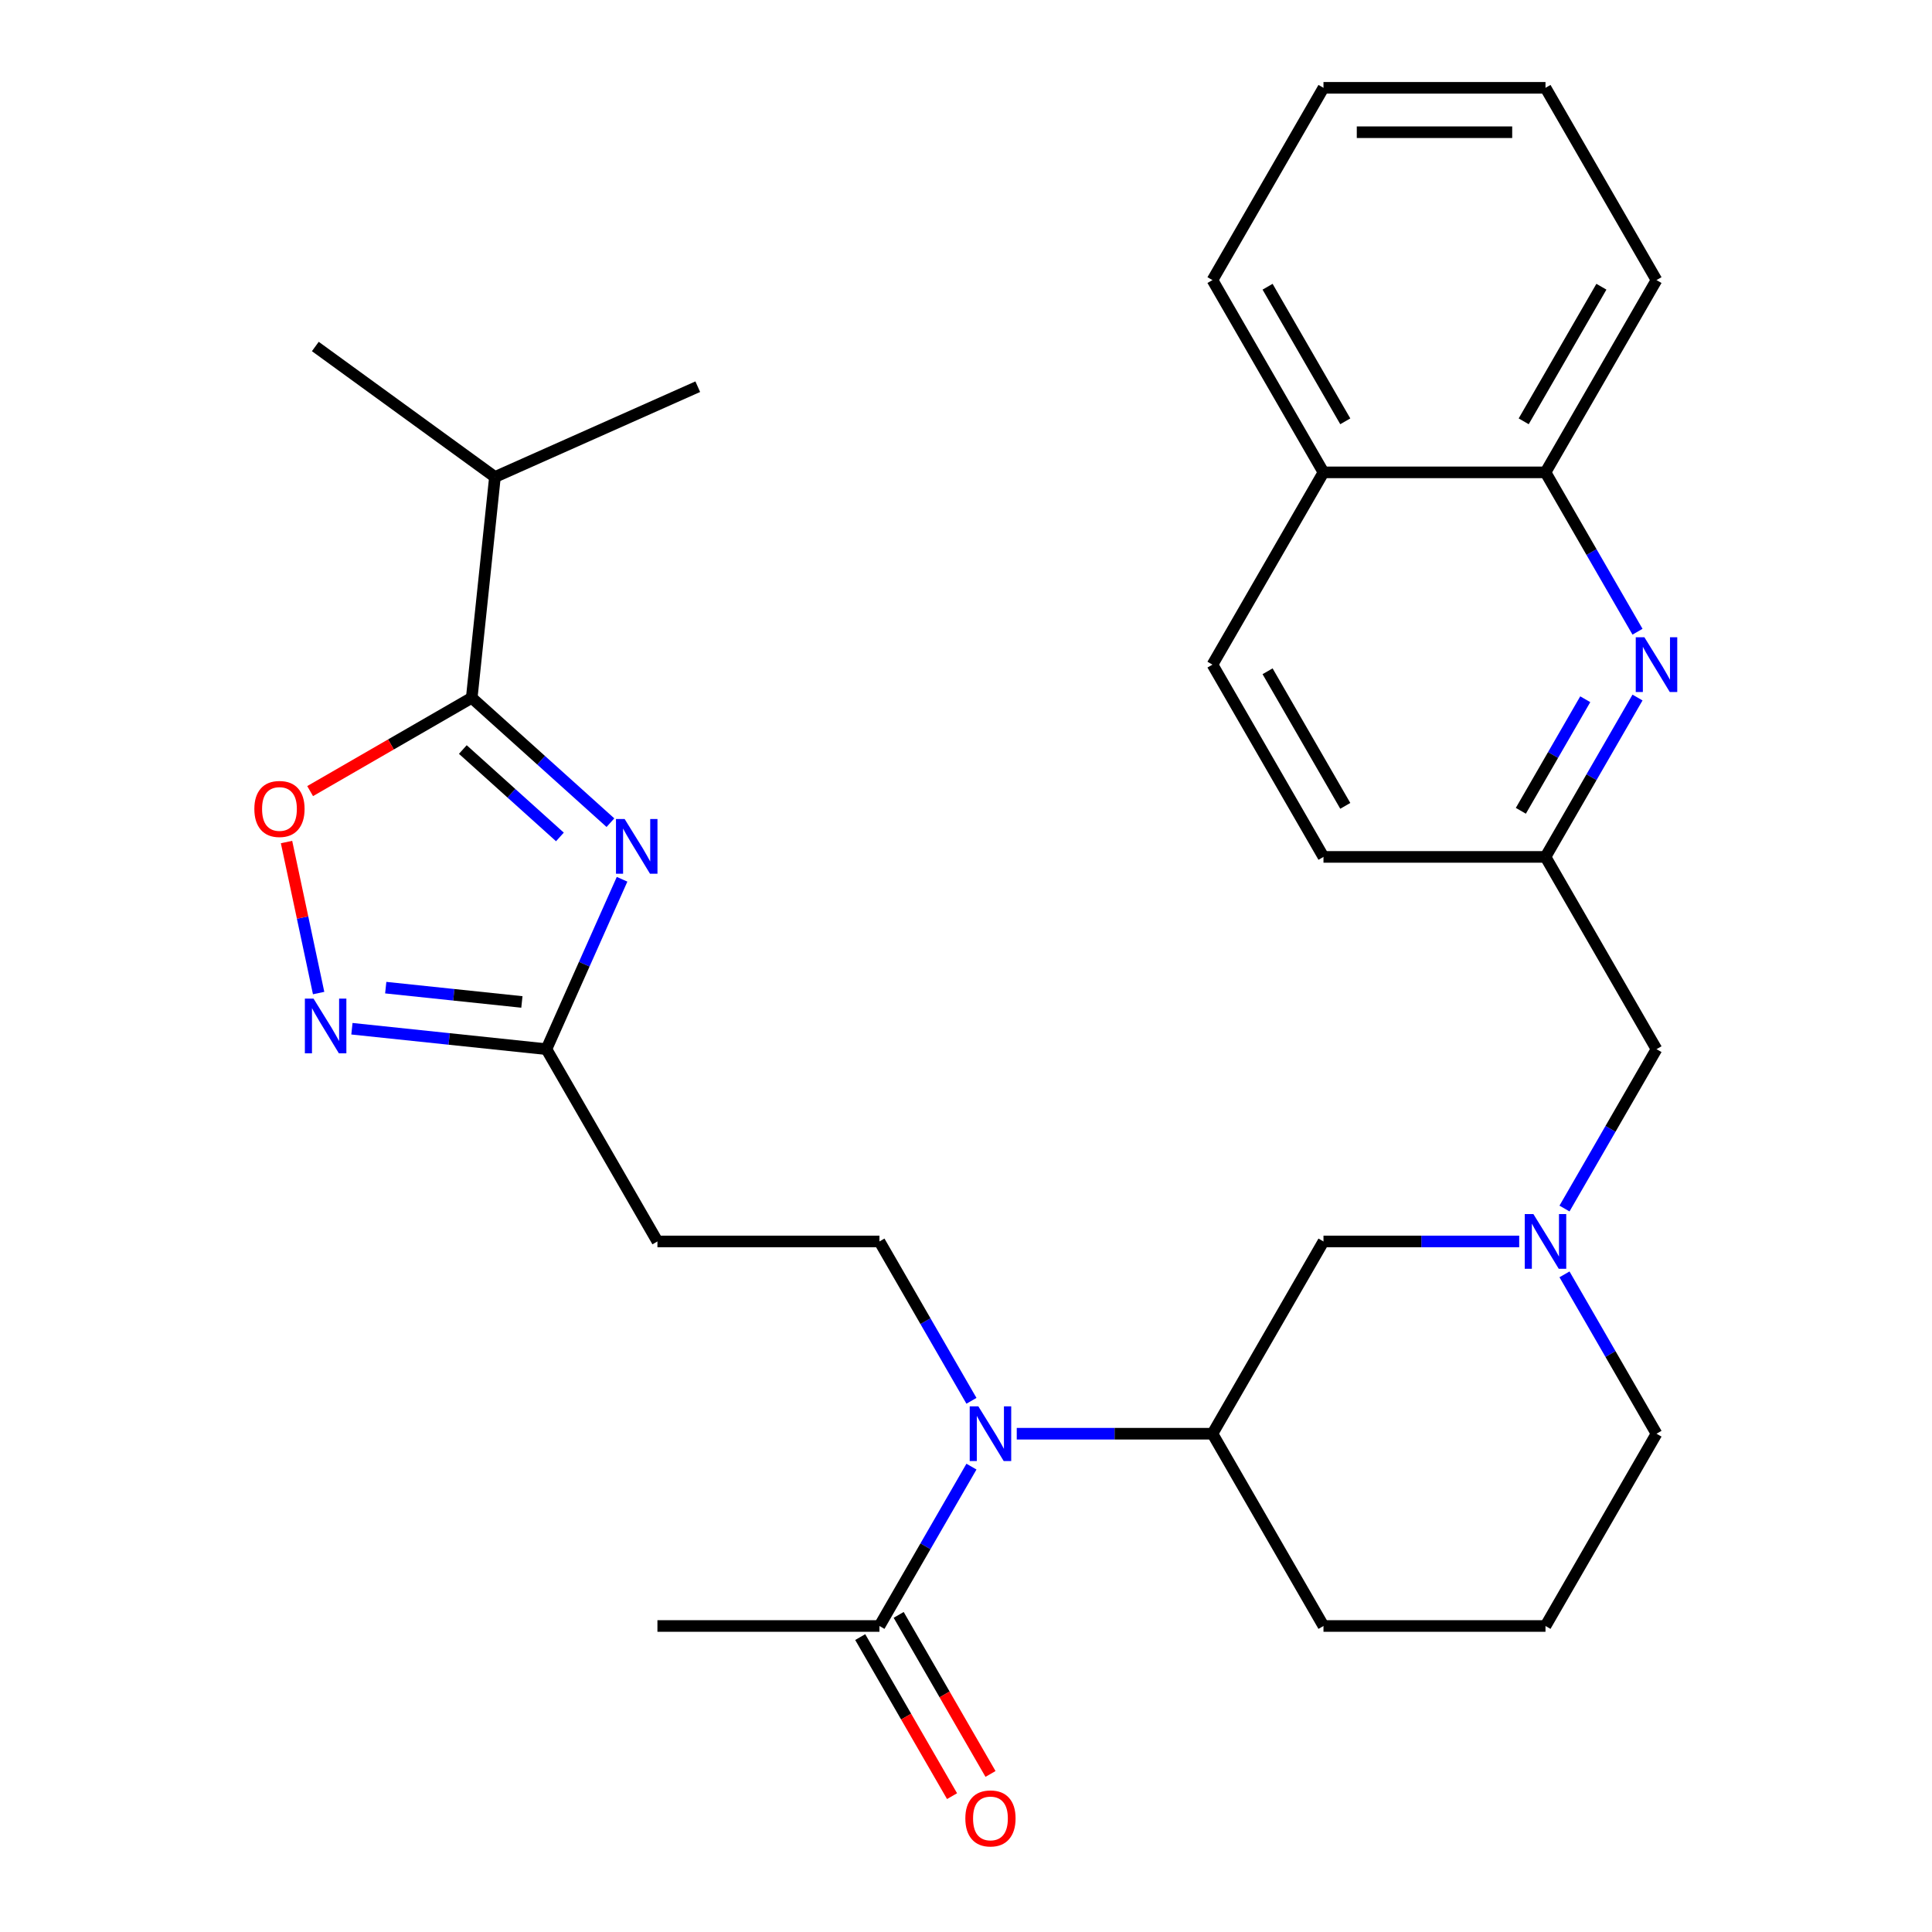 <?xml version='1.0' encoding='iso-8859-1'?>
<svg version='1.1' baseProfile='full'
              xmlns='http://www.w3.org/2000/svg'
                      xmlns:rdkit='http://www.rdkit.org/xml'
                      xmlns:xlink='http://www.w3.org/1999/xlink'
                  xml:space='preserve'
width='1000px' height='1000px' viewBox='0 0 1000 1000'>
<!-- END OF HEADER -->
<rect style='opacity:1.0;fill:#FFFFFF;stroke:none' width='1000' height='1000' x='0' y='0'> </rect>
<path class='bond-0' d='M 315.955,425.815 L 280.062,393.497' style='fill:none;fill-rule:evenodd;stroke:#0000FF;stroke-width:6px;stroke-linecap:butt;stroke-linejoin:miter;stroke-opacity:1' />
<path class='bond-0' d='M 280.062,393.497 L 244.17,361.179' style='fill:none;fill-rule:evenodd;stroke:#000000;stroke-width:6px;stroke-linecap:butt;stroke-linejoin:miter;stroke-opacity:1' />
<path class='bond-0' d='M 289.809,433.199 L 264.684,410.576' style='fill:none;fill-rule:evenodd;stroke:#0000FF;stroke-width:6px;stroke-linecap:butt;stroke-linejoin:miter;stroke-opacity:1' />
<path class='bond-0' d='M 264.684,410.576 L 239.559,387.954' style='fill:none;fill-rule:evenodd;stroke:#000000;stroke-width:6px;stroke-linecap:butt;stroke-linejoin:miter;stroke-opacity:1' />
<path class='bond-2' d='M 321.985,455.105 L 302.406,499.078' style='fill:none;fill-rule:evenodd;stroke:#0000FF;stroke-width:6px;stroke-linecap:butt;stroke-linejoin:miter;stroke-opacity:1' />
<path class='bond-2' d='M 302.406,499.078 L 282.828,543.052' style='fill:none;fill-rule:evenodd;stroke:#000000;stroke-width:6px;stroke-linecap:butt;stroke-linejoin:miter;stroke-opacity:1' />
<path class='bond-3' d='M 244.17,361.179 L 202.346,385.325' style='fill:none;fill-rule:evenodd;stroke:#000000;stroke-width:6px;stroke-linecap:butt;stroke-linejoin:miter;stroke-opacity:1' />
<path class='bond-3' d='M 202.346,385.325 L 160.523,409.472' style='fill:none;fill-rule:evenodd;stroke:#FF0000;stroke-width:6px;stroke-linecap:butt;stroke-linejoin:miter;stroke-opacity:1' />
<path class='bond-16' d='M 244.17,361.179 L 256.181,246.893' style='fill:none;fill-rule:evenodd;stroke:#000000;stroke-width:6px;stroke-linecap:butt;stroke-linejoin:miter;stroke-opacity:1' />
<path class='bond-1' d='M 182.155,532.471 L 232.492,537.762' style='fill:none;fill-rule:evenodd;stroke:#0000FF;stroke-width:6px;stroke-linecap:butt;stroke-linejoin:miter;stroke-opacity:1' />
<path class='bond-1' d='M 232.492,537.762 L 282.828,543.052' style='fill:none;fill-rule:evenodd;stroke:#000000;stroke-width:6px;stroke-linecap:butt;stroke-linejoin:miter;stroke-opacity:1' />
<path class='bond-1' d='M 199.658,511.201 L 234.894,514.904' style='fill:none;fill-rule:evenodd;stroke:#0000FF;stroke-width:6px;stroke-linecap:butt;stroke-linejoin:miter;stroke-opacity:1' />
<path class='bond-1' d='M 234.894,514.904 L 270.129,518.608' style='fill:none;fill-rule:evenodd;stroke:#000000;stroke-width:6px;stroke-linecap:butt;stroke-linejoin:miter;stroke-opacity:1' />
<path class='bond-30' d='M 164.922,514.007 L 156.614,474.92' style='fill:none;fill-rule:evenodd;stroke:#0000FF;stroke-width:6px;stroke-linecap:butt;stroke-linejoin:miter;stroke-opacity:1' />
<path class='bond-30' d='M 156.614,474.92 L 148.305,435.834' style='fill:none;fill-rule:evenodd;stroke:#FF0000;stroke-width:6px;stroke-linecap:butt;stroke-linejoin:miter;stroke-opacity:1' />
<path class='bond-9' d='M 282.828,543.052 L 340.286,642.572' style='fill:none;fill-rule:evenodd;stroke:#000000;stroke-width:6px;stroke-linecap:butt;stroke-linejoin:miter;stroke-opacity:1' />
<path class='bond-4' d='M 502.824,725.058 L 479.013,683.815' style='fill:none;fill-rule:evenodd;stroke:#0000FF;stroke-width:6px;stroke-linecap:butt;stroke-linejoin:miter;stroke-opacity:1' />
<path class='bond-4' d='M 479.013,683.815 L 455.201,642.572' style='fill:none;fill-rule:evenodd;stroke:#000000;stroke-width:6px;stroke-linecap:butt;stroke-linejoin:miter;stroke-opacity:1' />
<path class='bond-7' d='M 502.824,759.124 L 479.013,800.367' style='fill:none;fill-rule:evenodd;stroke:#0000FF;stroke-width:6px;stroke-linecap:butt;stroke-linejoin:miter;stroke-opacity:1' />
<path class='bond-7' d='M 479.013,800.367 L 455.201,841.611' style='fill:none;fill-rule:evenodd;stroke:#000000;stroke-width:6px;stroke-linecap:butt;stroke-linejoin:miter;stroke-opacity:1' />
<path class='bond-8' d='M 526.271,742.091 L 576.922,742.091' style='fill:none;fill-rule:evenodd;stroke:#0000FF;stroke-width:6px;stroke-linecap:butt;stroke-linejoin:miter;stroke-opacity:1' />
<path class='bond-8' d='M 576.922,742.091 L 627.574,742.091' style='fill:none;fill-rule:evenodd;stroke:#000000;stroke-width:6px;stroke-linecap:butt;stroke-linejoin:miter;stroke-opacity:1' />
<path class='bond-5' d='M 847.57,361.046 L 823.758,402.289' style='fill:none;fill-rule:evenodd;stroke:#0000FF;stroke-width:6px;stroke-linecap:butt;stroke-linejoin:miter;stroke-opacity:1' />
<path class='bond-5' d='M 823.758,402.289 L 799.946,443.533' style='fill:none;fill-rule:evenodd;stroke:#000000;stroke-width:6px;stroke-linecap:butt;stroke-linejoin:miter;stroke-opacity:1' />
<path class='bond-5' d='M 820.523,361.927 L 803.854,390.798' style='fill:none;fill-rule:evenodd;stroke:#0000FF;stroke-width:6px;stroke-linecap:butt;stroke-linejoin:miter;stroke-opacity:1' />
<path class='bond-5' d='M 803.854,390.798 L 787.186,419.668' style='fill:none;fill-rule:evenodd;stroke:#000000;stroke-width:6px;stroke-linecap:butt;stroke-linejoin:miter;stroke-opacity:1' />
<path class='bond-12' d='M 847.57,326.98 L 823.758,285.737' style='fill:none;fill-rule:evenodd;stroke:#0000FF;stroke-width:6px;stroke-linecap:butt;stroke-linejoin:miter;stroke-opacity:1' />
<path class='bond-12' d='M 823.758,285.737 L 799.946,244.494' style='fill:none;fill-rule:evenodd;stroke:#000000;stroke-width:6px;stroke-linecap:butt;stroke-linejoin:miter;stroke-opacity:1' />
<path class='bond-6' d='M 786.334,642.572 L 735.682,642.572' style='fill:none;fill-rule:evenodd;stroke:#0000FF;stroke-width:6px;stroke-linecap:butt;stroke-linejoin:miter;stroke-opacity:1' />
<path class='bond-6' d='M 735.682,642.572 L 685.031,642.572' style='fill:none;fill-rule:evenodd;stroke:#000000;stroke-width:6px;stroke-linecap:butt;stroke-linejoin:miter;stroke-opacity:1' />
<path class='bond-15' d='M 809.78,625.539 L 833.592,584.295' style='fill:none;fill-rule:evenodd;stroke:#0000FF;stroke-width:6px;stroke-linecap:butt;stroke-linejoin:miter;stroke-opacity:1' />
<path class='bond-15' d='M 833.592,584.295 L 857.404,543.052' style='fill:none;fill-rule:evenodd;stroke:#000000;stroke-width:6px;stroke-linecap:butt;stroke-linejoin:miter;stroke-opacity:1' />
<path class='bond-31' d='M 809.78,659.604 L 833.592,700.848' style='fill:none;fill-rule:evenodd;stroke:#0000FF;stroke-width:6px;stroke-linecap:butt;stroke-linejoin:miter;stroke-opacity:1' />
<path class='bond-31' d='M 833.592,700.848 L 857.404,742.091' style='fill:none;fill-rule:evenodd;stroke:#000000;stroke-width:6px;stroke-linecap:butt;stroke-linejoin:miter;stroke-opacity:1' />
<path class='bond-14' d='M 445.249,847.356 L 469.014,888.52' style='fill:none;fill-rule:evenodd;stroke:#000000;stroke-width:6px;stroke-linecap:butt;stroke-linejoin:miter;stroke-opacity:1' />
<path class='bond-14' d='M 469.014,888.52 L 492.78,929.683' style='fill:none;fill-rule:evenodd;stroke:#FF0000;stroke-width:6px;stroke-linecap:butt;stroke-linejoin:miter;stroke-opacity:1' />
<path class='bond-14' d='M 465.153,835.865 L 488.918,877.028' style='fill:none;fill-rule:evenodd;stroke:#000000;stroke-width:6px;stroke-linecap:butt;stroke-linejoin:miter;stroke-opacity:1' />
<path class='bond-14' d='M 488.918,877.028 L 512.684,918.192' style='fill:none;fill-rule:evenodd;stroke:#FF0000;stroke-width:6px;stroke-linecap:butt;stroke-linejoin:miter;stroke-opacity:1' />
<path class='bond-22' d='M 455.201,841.611 L 340.286,841.611' style='fill:none;fill-rule:evenodd;stroke:#000000;stroke-width:6px;stroke-linecap:butt;stroke-linejoin:miter;stroke-opacity:1' />
<path class='bond-11' d='M 627.574,742.091 L 685.031,642.572' style='fill:none;fill-rule:evenodd;stroke:#000000;stroke-width:6px;stroke-linecap:butt;stroke-linejoin:miter;stroke-opacity:1' />
<path class='bond-21' d='M 627.574,742.091 L 685.031,841.611' style='fill:none;fill-rule:evenodd;stroke:#000000;stroke-width:6px;stroke-linecap:butt;stroke-linejoin:miter;stroke-opacity:1' />
<path class='bond-10' d='M 340.286,642.572 L 455.201,642.572' style='fill:none;fill-rule:evenodd;stroke:#000000;stroke-width:6px;stroke-linecap:butt;stroke-linejoin:miter;stroke-opacity:1' />
<path class='bond-24' d='M 799.946,244.494 L 857.404,144.974' style='fill:none;fill-rule:evenodd;stroke:#000000;stroke-width:6px;stroke-linecap:butt;stroke-linejoin:miter;stroke-opacity:1' />
<path class='bond-24' d='M 788.661,218.074 L 828.882,148.41' style='fill:none;fill-rule:evenodd;stroke:#000000;stroke-width:6px;stroke-linecap:butt;stroke-linejoin:miter;stroke-opacity:1' />
<path class='bond-32' d='M 799.946,244.494 L 685.031,244.494' style='fill:none;fill-rule:evenodd;stroke:#000000;stroke-width:6px;stroke-linecap:butt;stroke-linejoin:miter;stroke-opacity:1' />
<path class='bond-13' d='M 799.946,443.533 L 857.404,543.052' style='fill:none;fill-rule:evenodd;stroke:#000000;stroke-width:6px;stroke-linecap:butt;stroke-linejoin:miter;stroke-opacity:1' />
<path class='bond-19' d='M 799.946,443.533 L 685.031,443.533' style='fill:none;fill-rule:evenodd;stroke:#000000;stroke-width:6px;stroke-linecap:butt;stroke-linejoin:miter;stroke-opacity:1' />
<path class='bond-26' d='M 256.181,246.893 L 361.162,200.153' style='fill:none;fill-rule:evenodd;stroke:#000000;stroke-width:6px;stroke-linecap:butt;stroke-linejoin:miter;stroke-opacity:1' />
<path class='bond-27' d='M 256.181,246.893 L 163.213,179.347' style='fill:none;fill-rule:evenodd;stroke:#000000;stroke-width:6px;stroke-linecap:butt;stroke-linejoin:miter;stroke-opacity:1' />
<path class='bond-17' d='M 685.031,244.494 L 627.574,344.013' style='fill:none;fill-rule:evenodd;stroke:#000000;stroke-width:6px;stroke-linecap:butt;stroke-linejoin:miter;stroke-opacity:1' />
<path class='bond-25' d='M 685.031,244.494 L 627.574,144.974' style='fill:none;fill-rule:evenodd;stroke:#000000;stroke-width:6px;stroke-linecap:butt;stroke-linejoin:miter;stroke-opacity:1' />
<path class='bond-25' d='M 696.317,218.074 L 656.096,148.41' style='fill:none;fill-rule:evenodd;stroke:#000000;stroke-width:6px;stroke-linecap:butt;stroke-linejoin:miter;stroke-opacity:1' />
<path class='bond-18' d='M 627.574,344.013 L 685.031,443.533' style='fill:none;fill-rule:evenodd;stroke:#000000;stroke-width:6px;stroke-linecap:butt;stroke-linejoin:miter;stroke-opacity:1' />
<path class='bond-18' d='M 656.096,347.449 L 696.317,417.113' style='fill:none;fill-rule:evenodd;stroke:#000000;stroke-width:6px;stroke-linecap:butt;stroke-linejoin:miter;stroke-opacity:1' />
<path class='bond-20' d='M 857.404,742.091 L 799.946,841.611' style='fill:none;fill-rule:evenodd;stroke:#000000;stroke-width:6px;stroke-linecap:butt;stroke-linejoin:miter;stroke-opacity:1' />
<path class='bond-23' d='M 685.031,841.611 L 799.946,841.611' style='fill:none;fill-rule:evenodd;stroke:#000000;stroke-width:6px;stroke-linecap:butt;stroke-linejoin:miter;stroke-opacity:1' />
<path class='bond-28' d='M 857.404,144.974 L 799.946,45.455' style='fill:none;fill-rule:evenodd;stroke:#000000;stroke-width:6px;stroke-linecap:butt;stroke-linejoin:miter;stroke-opacity:1' />
<path class='bond-29' d='M 627.574,144.974 L 685.031,45.455' style='fill:none;fill-rule:evenodd;stroke:#000000;stroke-width:6px;stroke-linecap:butt;stroke-linejoin:miter;stroke-opacity:1' />
<path class='bond-33' d='M 799.946,45.455 L 685.031,45.455' style='fill:none;fill-rule:evenodd;stroke:#000000;stroke-width:6px;stroke-linecap:butt;stroke-linejoin:miter;stroke-opacity:1' />
<path class='bond-33' d='M 782.709,68.438 L 702.269,68.438' style='fill:none;fill-rule:evenodd;stroke:#000000;stroke-width:6px;stroke-linecap:butt;stroke-linejoin:miter;stroke-opacity:1' />
<path  class='atom-0' d='M 323.308 423.912
L 332.588 438.912
Q 333.508 440.392, 334.988 443.072
Q 336.468 445.752, 336.548 445.912
L 336.548 423.912
L 340.308 423.912
L 340.308 452.232
L 336.428 452.232
L 326.468 435.832
Q 325.308 433.912, 324.068 431.712
Q 322.868 429.512, 322.508 428.832
L 322.508 452.232
L 318.828 452.232
L 318.828 423.912
L 323.308 423.912
' fill='#0000FF'/>
<path  class='atom-2' d='M 162.282 516.88
L 171.562 531.88
Q 172.482 533.36, 173.962 536.04
Q 175.442 538.72, 175.522 538.88
L 175.522 516.88
L 179.282 516.88
L 179.282 545.2
L 175.402 545.2
L 165.442 528.8
Q 164.282 526.88, 163.042 524.68
Q 161.842 522.48, 161.482 521.8
L 161.482 545.2
L 157.802 545.2
L 157.802 516.88
L 162.282 516.88
' fill='#0000FF'/>
<path  class='atom-4' d='M 131.65 418.716
Q 131.65 411.916, 135.01 408.116
Q 138.37 404.316, 144.65 404.316
Q 150.93 404.316, 154.29 408.116
Q 157.65 411.916, 157.65 418.716
Q 157.65 425.596, 154.25 429.516
Q 150.85 433.396, 144.65 433.396
Q 138.41 433.396, 135.01 429.516
Q 131.65 425.636, 131.65 418.716
M 144.65 430.196
Q 148.97 430.196, 151.29 427.316
Q 153.65 424.396, 153.65 418.716
Q 153.65 413.156, 151.29 410.356
Q 148.97 407.516, 144.65 407.516
Q 140.33 407.516, 137.97 410.316
Q 135.65 413.116, 135.65 418.716
Q 135.65 424.436, 137.97 427.316
Q 140.33 430.196, 144.65 430.196
' fill='#FF0000'/>
<path  class='atom-5' d='M 506.398 727.931
L 515.678 742.931
Q 516.598 744.411, 518.078 747.091
Q 519.558 749.771, 519.638 749.931
L 519.638 727.931
L 523.398 727.931
L 523.398 756.251
L 519.518 756.251
L 509.558 739.851
Q 508.398 737.931, 507.158 735.731
Q 505.958 733.531, 505.598 732.851
L 505.598 756.251
L 501.918 756.251
L 501.918 727.931
L 506.398 727.931
' fill='#0000FF'/>
<path  class='atom-6' d='M 851.144 329.853
L 860.424 344.853
Q 861.344 346.333, 862.824 349.013
Q 864.304 351.693, 864.384 351.853
L 864.384 329.853
L 868.144 329.853
L 868.144 358.173
L 864.264 358.173
L 854.304 341.773
Q 853.144 339.853, 851.904 337.653
Q 850.704 335.453, 850.344 334.773
L 850.344 358.173
L 846.664 358.173
L 846.664 329.853
L 851.144 329.853
' fill='#0000FF'/>
<path  class='atom-7' d='M 793.686 628.412
L 802.966 643.412
Q 803.886 644.892, 805.366 647.572
Q 806.846 650.252, 806.926 650.412
L 806.926 628.412
L 810.686 628.412
L 810.686 656.732
L 806.806 656.732
L 796.846 640.332
Q 795.686 638.412, 794.446 636.212
Q 793.246 634.012, 792.886 633.332
L 792.886 656.732
L 789.206 656.732
L 789.206 628.412
L 793.686 628.412
' fill='#0000FF'/>
<path  class='atom-15' d='M 499.658 941.21
Q 499.658 934.41, 503.018 930.61
Q 506.378 926.81, 512.658 926.81
Q 518.938 926.81, 522.298 930.61
Q 525.658 934.41, 525.658 941.21
Q 525.658 948.09, 522.258 952.01
Q 518.858 955.89, 512.658 955.89
Q 506.418 955.89, 503.018 952.01
Q 499.658 948.13, 499.658 941.21
M 512.658 952.69
Q 516.978 952.69, 519.298 949.81
Q 521.658 946.89, 521.658 941.21
Q 521.658 935.65, 519.298 932.85
Q 516.978 930.01, 512.658 930.01
Q 508.338 930.01, 505.978 932.81
Q 503.658 935.61, 503.658 941.21
Q 503.658 946.93, 505.978 949.81
Q 508.338 952.69, 512.658 952.69
' fill='#FF0000'/>
</svg>
